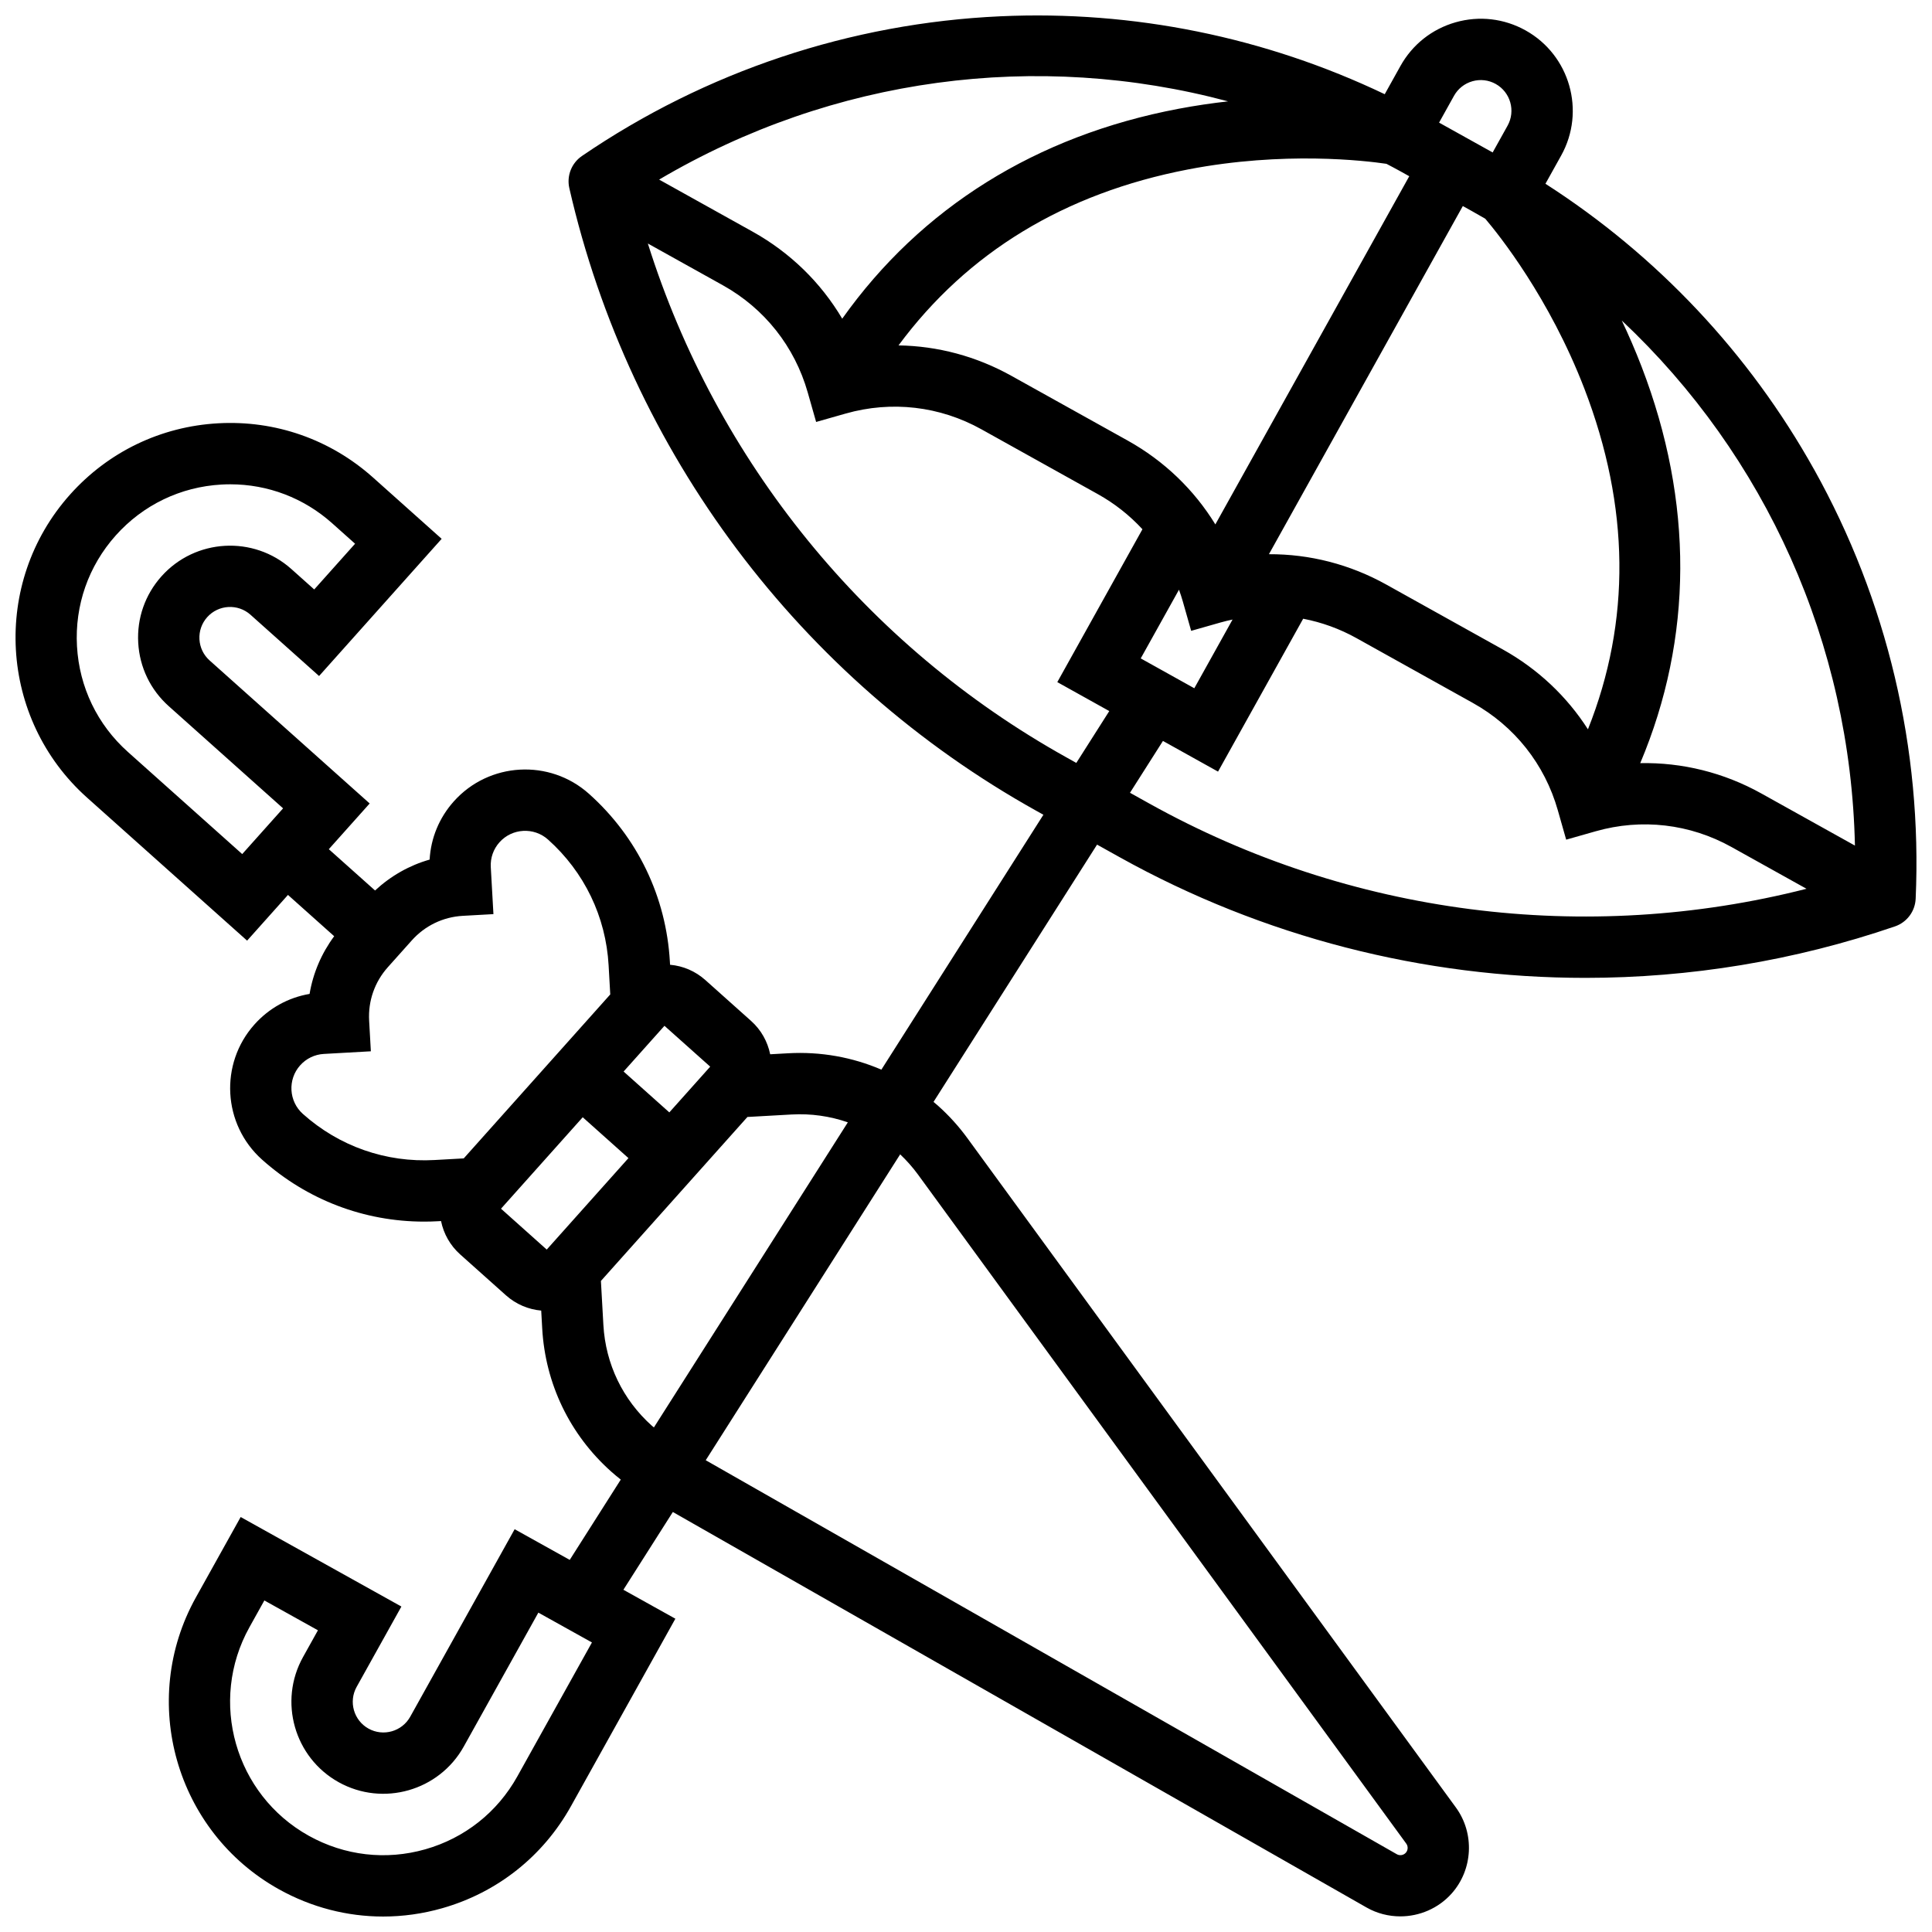 <?xml version="1.0" encoding="UTF-8"?>
<!-- Uploaded to: SVG Repo, www.svgrepo.com, Generator: SVG Repo Mixer Tools -->
<svg width="800px" height="800px" version="1.1" viewBox="144 144 512 512" xmlns="http://www.w3.org/2000/svg">
 <defs>
  <clipPath id="a">
   <path d="m148.09 148.09h503.81v503.81h-503.81z"/>
  </clipPath>
 </defs>
 <g clip-path="url(#a)">
  <path d="m624.75 268.41c-17.188-30.793-41.645-56.738-71.191-75.711l4.168-7.484c6.539-11.746 2.309-26.617-9.438-33.16-5.688-3.168-12.27-3.93-18.535-2.148-6.262 1.781-11.457 5.898-14.625 11.586l-4.16 7.473c-31.688-15.133-66.621-22.258-101.86-20.648-39.715 1.805-78.062 14.609-110.89 37.023-2.758 1.883-4.086 5.266-3.34 8.523 15.992 69.973 61.125 130.13 123.83 165.05l1.805 1.004-42.938 67.547c-7.703-3.305-16.113-4.82-24.719-4.336l-4.75 0.266c-0.676-3.305-2.363-6.426-5.062-8.84l-12.117-10.828c-2.637-2.356-5.894-3.75-9.355-4.055l-0.043-0.766c-0.969-17.227-8.586-33.047-21.453-44.543-10.426-9.316-26.492-8.414-35.812 2.012-3.863 4.324-6.09 9.719-6.41 15.426-5.383 1.535-10.312 4.336-14.461 8.191l-12.254-10.945 10.828-12.117-42.414-37.898c-1.617-1.445-2.578-3.438-2.699-5.602-0.121-2.168 0.609-4.254 2.055-5.871 2.984-3.34 8.133-3.629 11.473-0.645l18.176 16.238 32.484-36.355-18.172-16.238c-11.328-10.125-25.918-15.234-41.09-14.379-15.168 0.852-29.098 7.562-39.223 18.891-20.895 23.387-18.871 59.414 4.516 80.312l42.414 37.898 10.828-12.117 12.246 10.945c-3.367 4.555-5.598 9.766-6.519 15.289-5.637 0.957-10.746 3.773-14.613 8.098-9.316 10.43-8.414 26.492 2.012 35.812 11.941 10.672 27.074 16.434 42.961 16.434 1.23 0 2.469-0.035 3.707-0.105l0.77-0.043c0.695 3.402 2.438 6.484 5.074 8.84l12.117 10.828c2.703 2.414 5.992 3.758 9.355 4.059l0.266 4.731c0.824 14.664 7.309 28.133 18.262 37.918 0.828 0.738 1.688 1.449 2.559 2.137l-13.527 21.281-14.598-8.129-27.676 49.695c-2.18 3.914-7.137 5.324-11.055 3.144-3.914-2.18-5.324-7.137-3.144-11.051l11.863-21.297-42.594-23.723-11.863 21.297c-15.258 27.402-5.383 62.109 22.02 77.367 8.582 4.777 18.031 7.211 27.59 7.211 5.227 0 10.488-0.727 15.652-2.199 14.613-4.16 26.73-13.758 34.125-27.031l27.676-49.695-13.773-7.672 13.102-20.609 183.82 104.8c2.793 1.594 5.887 2.363 8.957 2.363 5.062 0 10.07-2.094 13.602-6.043 5.672-6.352 6.148-15.949 1.129-22.824l-129.46-177.38c-2.277-3.121-4.894-6.012-7.777-8.586-0.391-0.348-0.793-0.676-1.188-1.012l43.34-68.18 5.934 3.305c38.09 21.211 80.672 32.008 123.46 32.008 27.656 0 55.402-4.512 82.059-13.641 3.16-1.082 5.336-3.988 5.484-7.328 1.77-39.715-7.539-79.059-26.914-113.77zm-416.56 101.93-30.297-27.07c-8.094-7.231-12.883-17.18-13.492-28.016s3.039-21.258 10.27-29.352 17.18-12.883 28.016-13.492c0.781-0.043 1.559-0.066 2.332-0.066 9.992 0 19.508 3.625 27.02 10.336l6.059 5.414-10.828 12.117-6.059-5.414c-10.023-8.957-25.461-8.086-34.422 1.934-4.34 4.856-6.527 11.109-6.16 17.609 0.367 6.5 3.242 12.473 8.098 16.809l30.293 27.07zm72.906 244.43c-5.281 9.48-13.938 16.34-24.375 19.309-10.434 2.973-21.406 1.699-30.891-3.582-19.574-10.898-26.629-35.691-15.727-55.262l3.953-7.098 14.199 7.906-3.953 7.098c-6.539 11.742-2.309 26.617 9.438 33.156 11.742 6.539 26.617 2.305 33.16-9.438l19.77-35.496 14.199 7.906zm51.113-188.1s0 0.004-0.004 0.008l-10.828 12.117-12.117-10.828 10.828-12.117zm-73.02 24.746c-12.887 0.727-25.297-3.613-34.926-12.219-3.746-3.348-4.07-9.121-0.723-12.867 1.621-1.812 3.856-2.891 6.281-3.027l12.461-0.699-0.457-8.113c-0.293-5.231 1.465-10.262 4.957-14.172l6.344-7.098c3.492-3.906 8.297-6.223 13.527-6.516l8.113-0.453-0.703-12.457c-0.137-2.43 0.684-4.769 2.305-6.582 3.348-3.746 9.121-4.066 12.863-0.723 9.629 8.605 15.332 20.445 16.059 33.336l0.434 7.707-38.828 43.453zm17.582 12.902 21.656-24.234 12.117 10.828-21.656 24.238zm40 57.539c-7.715-6.894-12.285-16.383-12.867-26.715l-0.656-11.68 38.828-43.453 11.68-0.656c5.144-0.289 10.199 0.43 14.93 2.078l-51.398 80.855c-0.172-0.141-0.348-0.277-0.516-0.43zm70.453-66.66 129.45 177.38c0.531 0.727 0.48 1.746-0.117 2.418-0.602 0.672-1.605 0.84-2.391 0.391l-183.14-104.41 51.527-81.062c1.711 1.621 3.281 3.387 4.672 5.285zm248.35-87.109-24.789-13.805c-9.969-5.555-20.992-8.262-32.105-8.043 13.992-33.176 14.172-69.195 0.352-105.09-1.656-4.297-3.426-8.367-5.25-12.211 38.16 35.871 60.633 85.605 61.793 139.15zm-189.27-49.605 10.141-18.207c0.363 1.016 0.707 2.039 1.004 3.086l2.223 7.816 7.816-2.223c1.047-0.297 2.098-0.547 3.152-0.77l-10.137 18.207zm65.117-131.07c1.195 0.633 2.391 1.254 3.578 1.914l2.469 1.375-51.387 92.27c-5.637-9.188-13.559-16.828-23.234-22.219l-30.836-17.168c-9.309-5.184-19.535-7.894-29.895-8.051 18.25-24.652 43.984-40.316 76.723-46.629 25.402-4.898 47-2.316 52.582-1.492zm-31.145 103.46 51.387-92.27 2.469 1.375c1.168 0.648 2.324 1.312 3.477 1.984 3.543 4.172 16.969 20.895 26.262 45.023 12.066 31.336 12.367 61.633 0.949 90.289-5.59-8.727-13.277-15.992-22.586-21.176l-30.832-17.172c-9.68-5.391-20.344-8.102-31.125-8.055zm53.922-125.34c2.09-0.594 4.281-0.34 6.176 0.715 3.914 2.18 5.328 7.137 3.148 11.055l-3.953 7.098-14.199-7.906 3.953-7.102c1.059-1.895 2.789-3.266 4.875-3.859zm-64.742 5.328c-4.215 0.473-8.594 1.109-13.102 1.961-37.789 7.148-68.316 26.27-89.156 55.633-5.664-9.566-13.77-17.508-23.742-23.062l-24.781-13.801c46.117-27.191 100.21-34.27 150.78-20.73zm-42.848 173.85c-53.145-29.598-92.793-78.562-110.92-136.18l19.863 11.062c11.051 6.156 19.047 16.246 22.508 28.414l2.223 7.816 7.816-2.223c12.168-3.461 24.953-1.98 36.004 4.176l30.832 17.172c4.481 2.496 8.445 5.644 11.824 9.309l-22.562 40.512 13.773 7.672-8.734 13.738zm21.957 12.227-5.106-2.844 8.734-13.738 14.598 8.129 22.562-40.516c4.894 0.941 9.66 2.652 14.137 5.148l30.832 17.172c11.051 6.156 19.047 16.246 22.508 28.414l2.223 7.816 7.816-2.223c12.168-3.461 24.957-1.98 36.008 4.176l19.867 11.062c-58.523 14.926-121.03 7-174.18-22.598z"/>
 </g>
</svg>